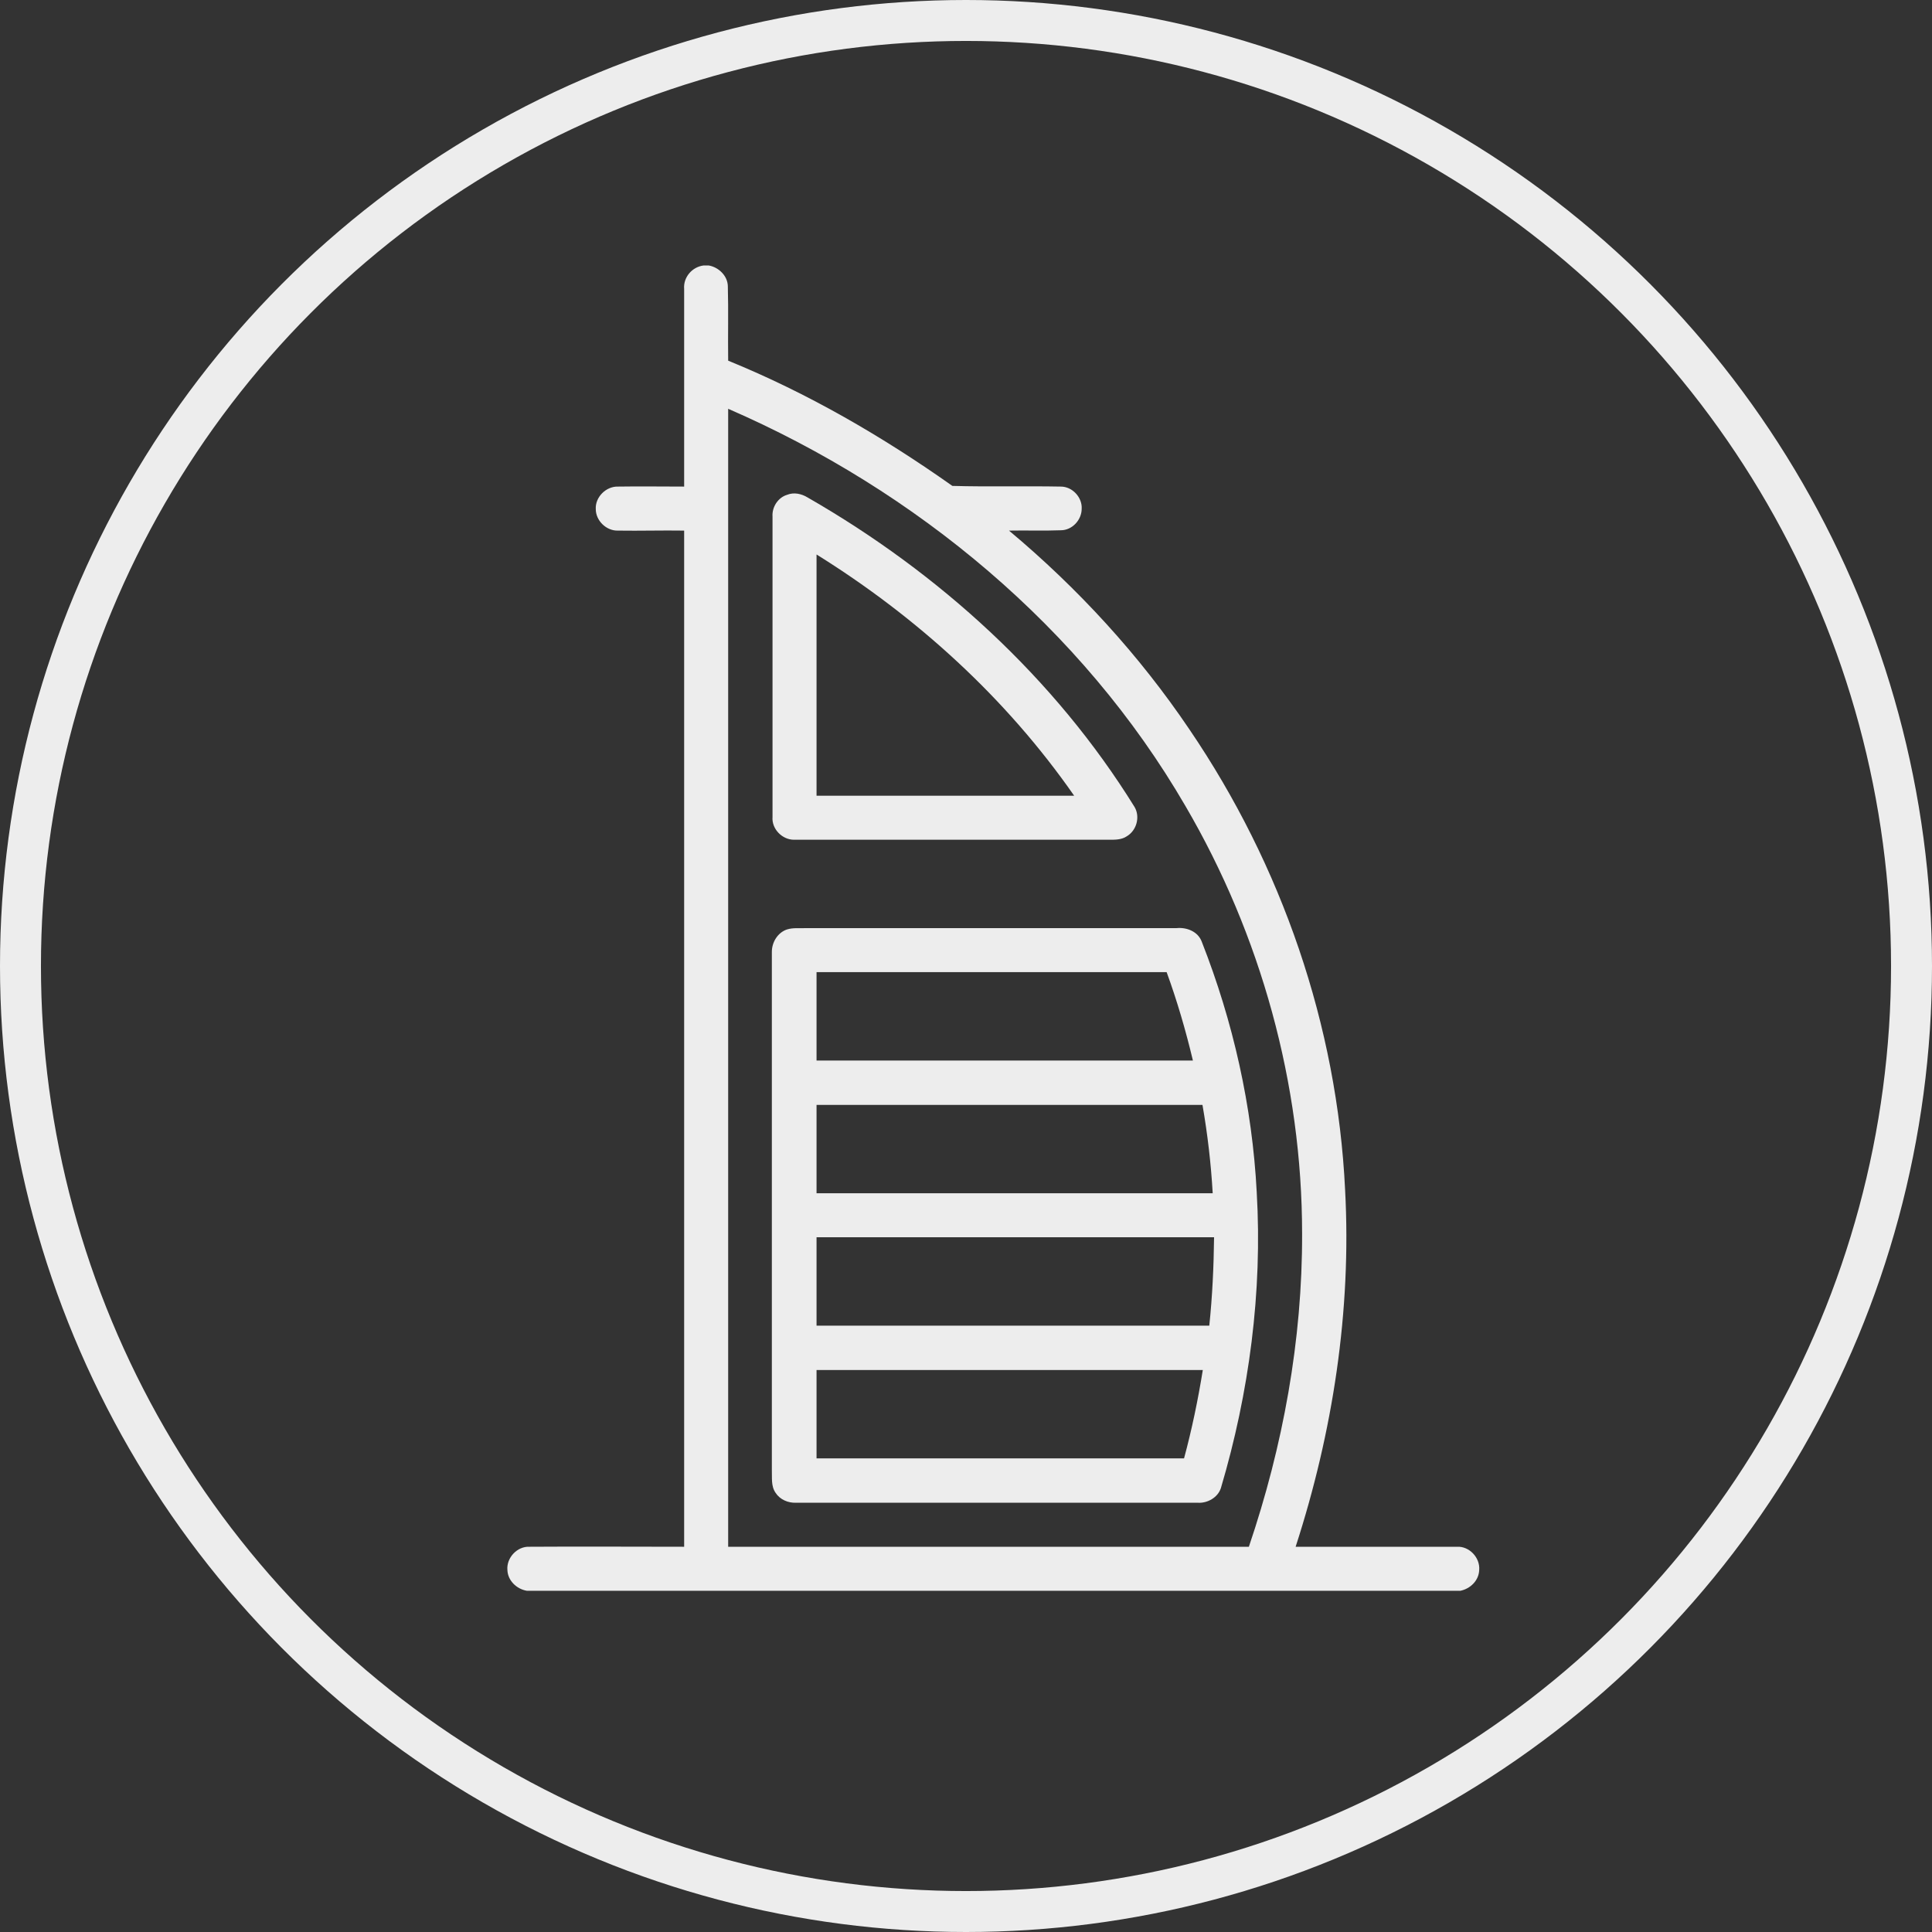 <?xml version="1.0" encoding="UTF-8"?> <svg xmlns="http://www.w3.org/2000/svg" xmlns:xlink="http://www.w3.org/1999/xlink" version="1.1" id="_Слой_2" x="0px" y="0px" viewBox="0 0 566.2 566.2" style="enable-background:new 0 0 566.2 566.2;" xml:space="preserve"><rect x="0" y="0" width="566.2" height="566.2" fill="#333333" stroke="none"/> <style type="text/css"> .st0{fill:none;stroke:#EDEDED;stroke-width:12;stroke-miterlimit:10;} .st1{fill:#EDEDED;} </style> <g id="_Слой_1-2"> <g> <circle class="st0" cx="283.1" cy="283.1" r="277.1"></circle> </g> <g> <g> <path class="st1" d="M206.2,77.8h1.5c2.9,0.5,5.5,3,5.6,6c0.2,7.3,0,14.6,0.1,21.9c23.3,9.5,45.2,22.2,65.7,36.7 c10.6,0.3,21.2,0,31.8,0.2c3.4,0,6.3,3.2,6.1,6.5c0,3.3-2.8,6.3-6.1,6.3c-5.1,0.2-10.1,0-15.2,0.1c20.2,16.9,38.2,36.5,52.9,58.3 c27,39.7,43.3,86.8,45.6,134.9c1.9,35.4-3.6,71-14.5,104.6c15.8,0,31.5,0,47.3,0c3.6-0.2,6.8,3.2,6.5,6.8 c-0.1,3.1-2.6,5.5-5.5,6.1H154.4c-3-0.5-5.6-3-5.7-6.1c-0.3-3.6,2.9-7,6.5-6.8c15.1-0.1,30.2,0,45.3,0c0-99.3,0-198.5,0-297.8 c-6.5-0.1-12.9,0.1-19.4,0c-3.4,0.1-6.5-2.9-6.5-6.3c-0.2-3.5,3-6.7,6.5-6.6c6.5-0.1,12.9,0,19.4,0c0-19.3,0-38.6,0-57.9 C200.2,81.2,202.9,78.2,206.2,77.8z M213.4,119.8c0,111.2,0,222.3,0,333.5c50.9,0,101.7,0,152.6,0c10-29.5,15.7-60.6,15.6-91.8 c0-43.8-12.1-87.5-34.2-125.3C317.1,184,268.4,143.7,213.4,119.8z"></path> </g> <g> <path class="st1" d="M230.7,145c2-0.8,4.2-0.3,6,0.8c38.5,22.1,72.4,52.9,95.8,90.7c1.7,2.9,0.6,6.9-2.3,8.6c-1.5,1-3.3,1-5,1 c-30.8,0-61.7,0-92.5,0c-3.5,0-6.6-3.2-6.3-6.7c0-29.3,0-58.7,0-88C226.2,148.6,228,145.8,230.7,145z M239.3,162.5 c0,23.6,0,47.1,0,70.7c25.2,0,50.4,0,75.5,0C294.9,204.6,268.7,180.8,239.3,162.5z"></path> </g> <g> <path class="st1" d="M230.6,272.4c1.9-0.6,3.9-0.3,5.8-0.4c36.1,0,72.3,0,108.4,0c3-0.3,6.3,1,7.4,4 c9.2,23.4,14.8,48.3,16.1,73.4c1.7,29.2-2.2,58.7-10.5,86.7c-0.9,2.8-4,4.5-6.8,4.3c-39.2,0-78.5,0-117.7,0 c-2.3,0.1-4.7-0.9-6-2.9c-1.4-2-1-4.5-1.1-6.8c0-50.6,0-101.1,0-151.7C226.2,276,228,273.3,230.6,272.4z M239.3,284.9 c0,8.6,0,17.3,0,25.9c36.8,0,73.5,0,110.3,0c-2.1-8.8-4.6-17.4-7.7-25.9C307.7,284.9,273.5,284.9,239.3,284.9z M239.3,323.8 c0,8.6,0,17.3,0,25.9c38.7,0,77.4,0,116.1,0c-0.5-8.7-1.5-17.3-3-25.9C314.7,323.8,277,323.8,239.3,323.8z M239.3,362.6 c0,8.6,0,17.3,0,25.9c38.4,0,76.7,0,115.1,0c0.9-8.6,1.3-17.2,1.4-25.9C316.9,362.6,278.1,362.6,239.3,362.6z M239.3,401.5 c0,8.6,0,17.3,0,25.9c35.9,0,71.8,0,107.7,0c2.3-8.5,4.1-17.2,5.5-25.9C314.7,401.5,277,401.5,239.3,401.5z"></path> </g> </g> </g> </svg> 